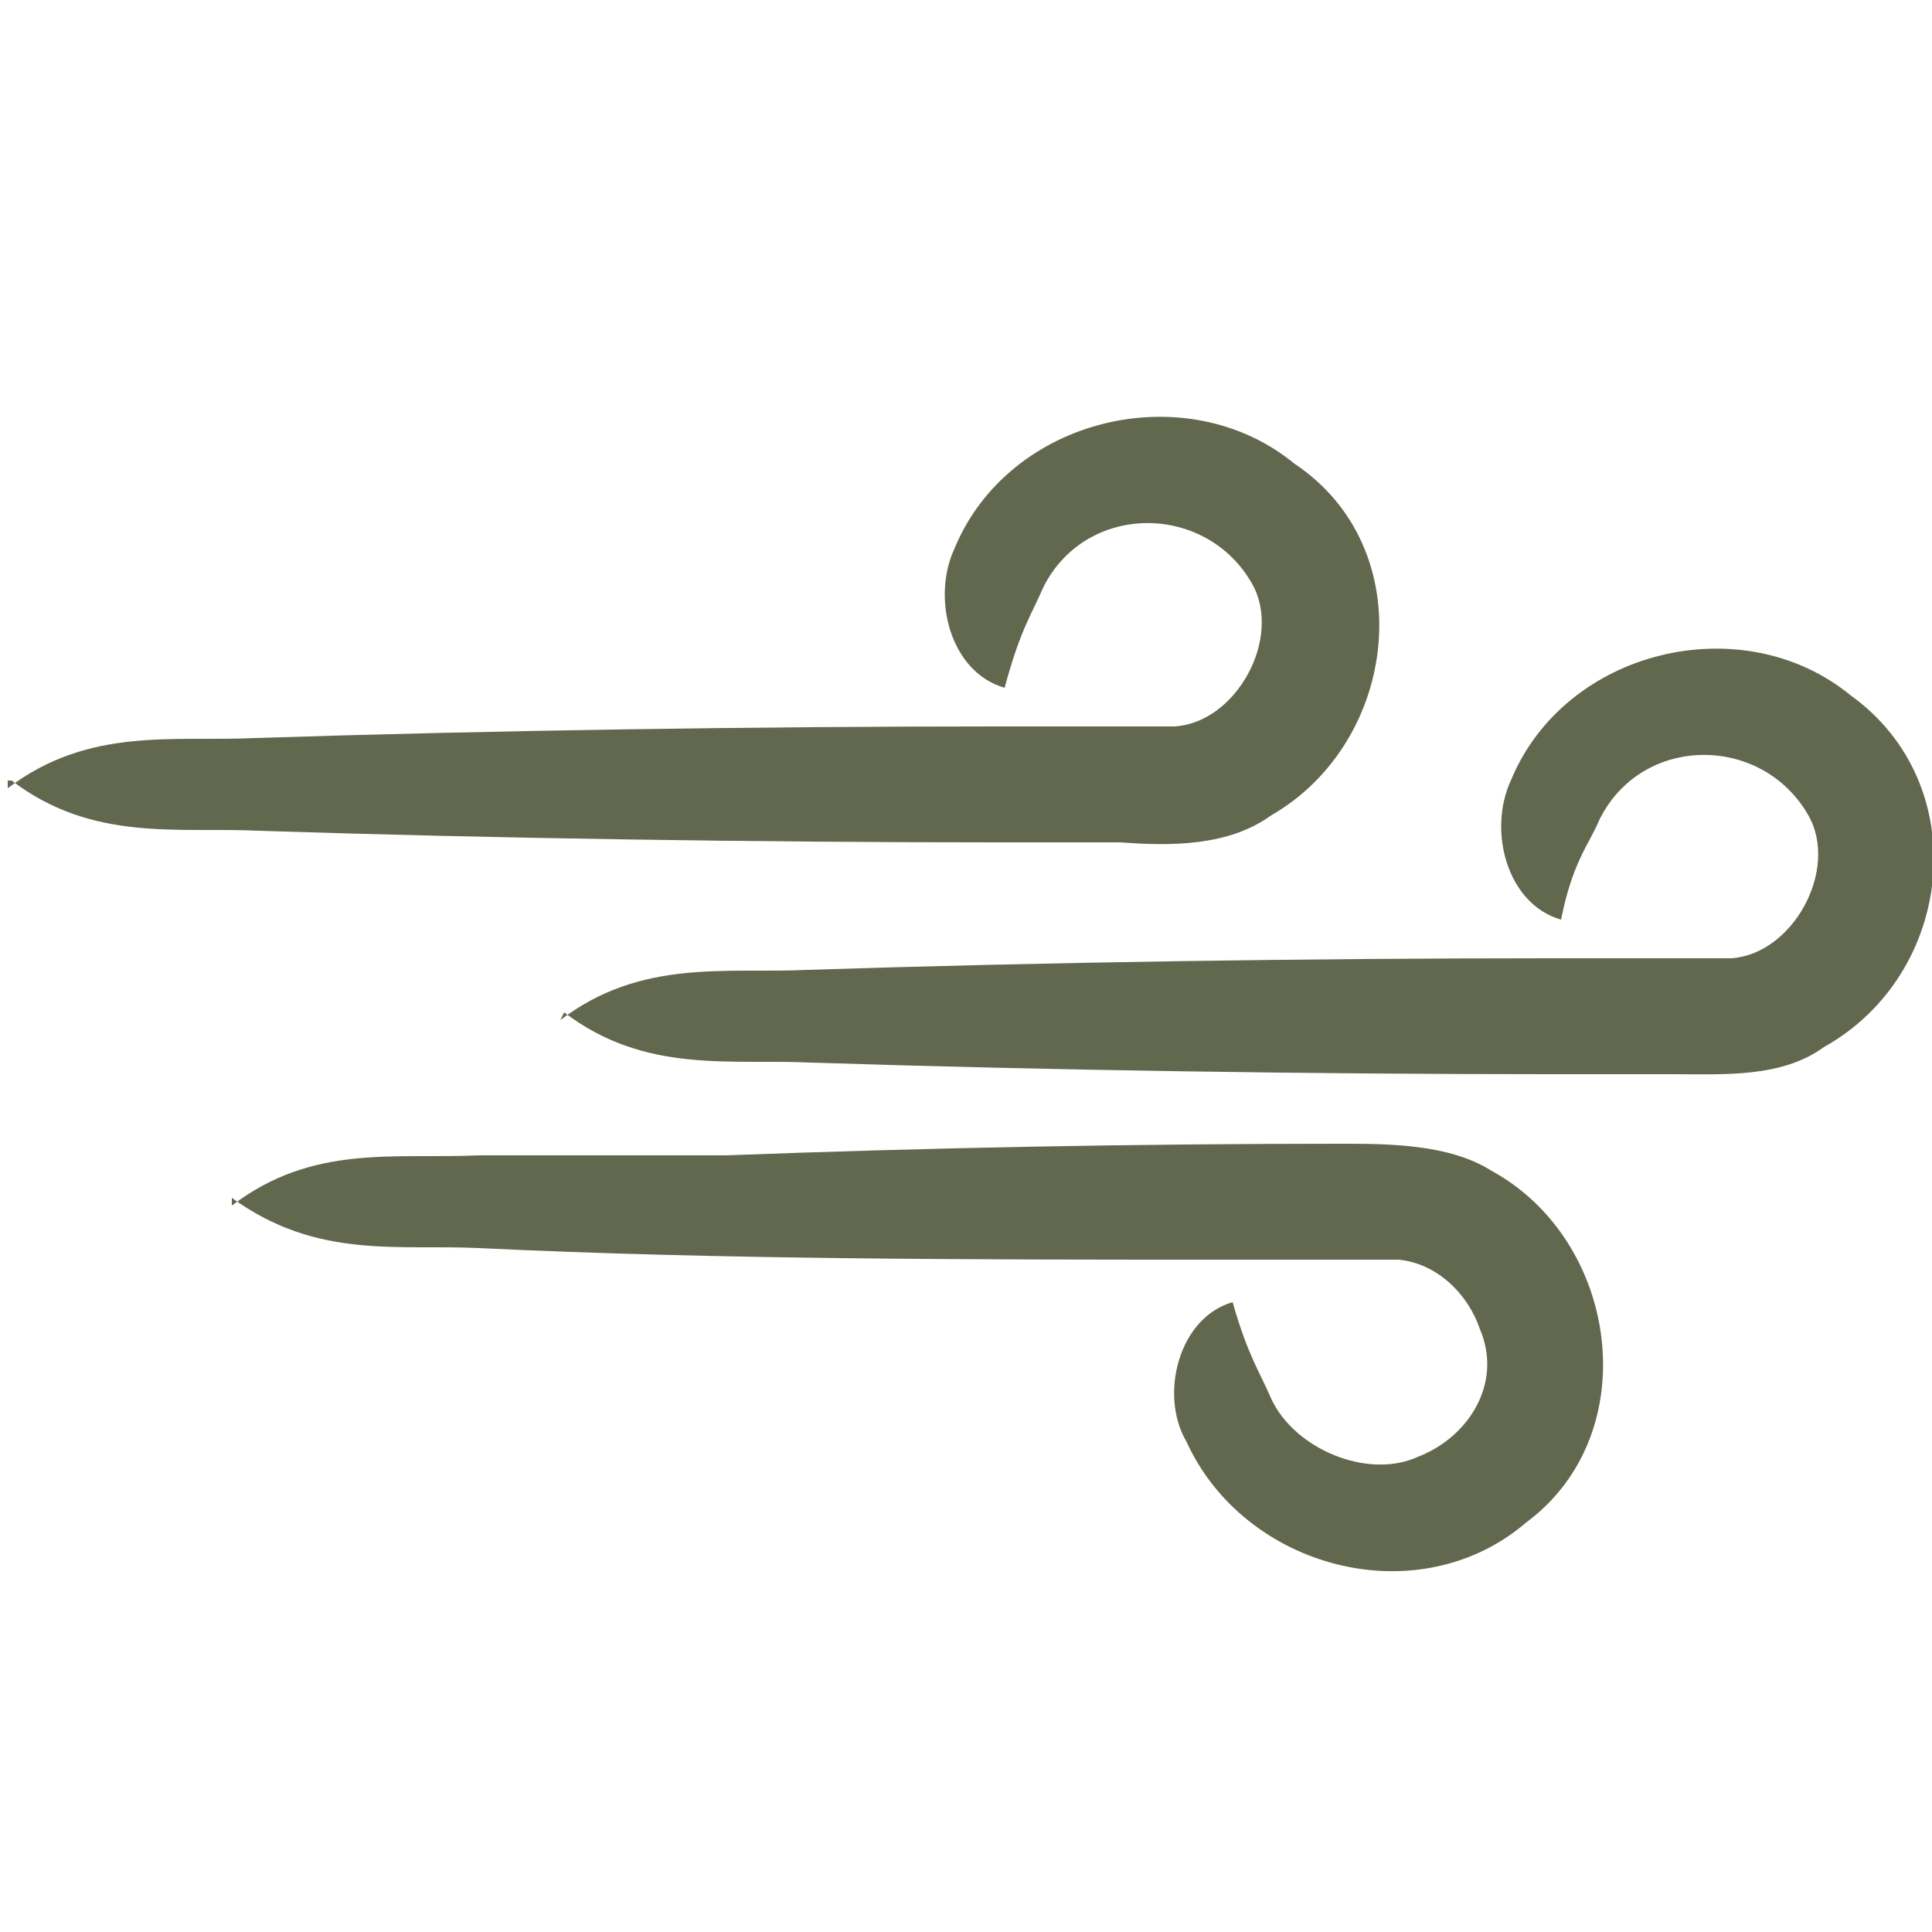 <?xml version="1.0" encoding="UTF-8"?>
<svg xmlns="http://www.w3.org/2000/svg" version="1.1" viewBox="0 0 50 50">
  <defs>
    <style>
      .cls-1 {
        fill: #000;
      }

      .cls-1, .cls-2, .cls-3 {
        stroke-width: 0px;
      }

      .cls-2 {
        fill: none;
      }

      .cls-3 {
        fill: #62684e;
      }

      .cls-4 {
        display: none;
      }
    </style>
  </defs>
  <g id="Layer_2" data-name="Layer 2" class="cls-4">
    <g id="Layer_2-2" data-name="Layer 2-2">
      <g>
        <path class="cls-1" d="M27.4,12.1c.8-.5,1.7-.7,2.6-.7s.7.1,1.1,0c.2,0,.5.2.8.3.4.1.8.4,1.1.6.3.3.7.6.9,1,.3.3.4.7.6,1.2,0,.4.2.8.3,1.2,0,.8,0,1.7-.4,2.5,0,.4-.3.7-.6.9s-.5.5-.8.7c-.6.5-1.3.8-2.1.8h-1.3c-.3,0-.5.1-.8.1s-.6-.1-.8.1h-.2c-.3-.1-.7-.1-.9,0s-.5,0-.7,0h-1.8c-.5,0-.9-.1-1.4-.1h-1.4c-.4-.1-.9-.1-1.3-.1s-.5-.1-.7.1h-.2c-.7-.3-1.4,0-2.1,0h-2.2c-.2,0-.4,0-.6.1h-.4c-.5-.2-1.1,0-1.7-.1-.6,0-1.3,0-1.9-.1-.3,0-.6-.1-1,0h-.7c-.2,0-.4.1-.6.1s-.3,0-.5-.1h-.2c-.9.2-1.9,0-2.8,0H1.8c-.5,0-1.1,0-1.4-.5-.2-.2-.2-.4,0-.5.2,0,.4-.2.5-.2.3,0,.6,0,.9-.1.6,0,1.2-.3,1.9-.2.2,0,.4,0,.6.1h0c.8-.3,1.7-.1,2.6-.1s1.4-.2,2.2-.1c.4-.2.9-.2,1.3-.1,1.5.2,2.9,0,4.3.1h4.4c.2,0,.5-.1.8,0h1.8c1.1.2,2.3,0,3.5.1h5.4c.2,0,.5-.2.7,0,0,0,.2-.2.4-.3.3-.2.6-.4.8-.7.3-.4.5-.9.6-1.5,0-.3,0-.7,0-1v-.3h0v-.2c0-.2,0-.3,0-.5,0-.4-.3-.7-.6-1s-.8-.4-1.2-.6-.8-.3-1.2-.2c-.4,0-.8.1-1.2.3-.8.3-1.5.9-1.8,1.7-.2.4-.5.8-.5,1.3s-.5.5-.7.4h0c-.2-.7-.3-1.3,0-1.9.4-1,1.1-1.9,2-2.4h-.4Z"/>
        <path class="cls-1" d="M42.6,17.7c.8-.5,1.8-.6,2.8-.6s.7.2,1.1,0c.2,0,.5.3.8.4.4.2.8.4,1.1.7s.6.7.8,1.1.4.8.5,1.2c0,.4.2.8.2,1.3,0,.9-.3,1.8-.7,2.6-.4.7-1,1-1.7,1.4-.3.2-.7.3-1.1.4h-1.1c-.4,0-.9-.1-1.3-.1s-.5.1-.8.1-.6-.1-.8.1h-.2c-.3-.1-.7-.1-.9,0s-.5,0-.7,0h-1.9c-.5,0-.9-.1-1.4-.1h-1.5c-.5-.1-.9-.1-1.3-.1s-.6-.1-.8.1h-.2c-.7-.3-1.5,0-2.2,0h-2.3c-.2,0-.4,0-.6.1h-.4c-.6-.2-1.2,0-1.8-.1-.7,0-1.3,0-2-.1-.3,0-.7-.1-1,0h-.7c-.2,0-.4.1-.6.1s-.3,0-.5-.1h-.2c-1,.2-2,0-2.9,0h-3c-.5,0-1.1,0-1.5-.5-.2-.2-.2-.4,0-.5.2,0,.4-.2.6-.2.3,0,.6,0,.9-.1.6,0,1.3-.3,1.9-.2.2,0,.4,0,.6.1h.1c.9-.3,1.8-.1,2.7-.1s1.5-.2,2.3-.1c.4-.2.9-.2,1.3-.1,1.5.2,3,0,4.5.1h4.6c.3,0,.5-.1.8,0h1.9c1.2.2,2.4,0,3.6.1h3.6c.7,0,1.4-.2,2.2-.1h.5c0,0,.2,0,.4.1,0,0,.3-.1.4-.2.4-.1.7-.3,1-.6.4-.4.7-.8.8-1.4v-2.1c0-.4-.2-.8-.5-1.1-.3-.3-.8-.5-1.2-.7s-.8-.3-1.3-.3-.9.1-1.3.2c-.8.3-1.5.9-1.9,1.7-.2.4-.5.8-.5,1.4s0,.3-.3.4-.3.2-.4.1h0c-.2-.7-.3-1.3,0-2,.4-1,1.2-1.9,2.1-2.4h-.6Z"/>
        <path class="cls-1" d="M34,36.8c.6.3,1.3.5,2.1.4.3,0,.6,0,.8-.2s.4,0,.6,0c.3-.2.6-.3.8-.5s.4-.5.6-.7.2-.6.2-.9v-1c0-.3,0-.6,0-.9,0-.3-.2-.6-.4-.8-.3-.3-.5-.7-1-.9-.2,0-.5-.1-.7-.2-.3,0-.5,0-.8-.1-.4,0-.9-.1-1.3-.1s-.5.1-.8.1-.6-.1-.8.1h-.2c-.3-.1-.7-.1-.9,0s-.5,0-.7,0h-1.9c-.5,0-.9-.1-1.4-.1h-1.5c-.5,0-.9-.1-1.3-.1s-.6-.1-.8.1h-.2c-.7-.3-1.5,0-2.2,0h-2.3c-.2,0-.4,0-.6.1h-.4c-.6-.2-1.2,0-1.8-.1-.7,0-1.3,0-2-.1-.3,0-.7-.1-1,0h-.7c-.2,0-.4.1-.6.1s-.3,0-.5-.1h-.2c-1,.2-2,0-2.9,0h-3c-.5,0-1.1,0-1.5-.5-.2-.2-.2-.4,0-.5.2,0,.4-.2.6-.2.3,0,.6,0,.9-.1.6,0,1.3-.3,1.9-.2.2,0,.4,0,.6.1h.1c.9-.3,1.8-.1,2.7-.1s1.5-.2,2.3-.1c.4-.2.9-.2,1.3-.1,1.5.2,3,0,4.5.1h4.6c.3,0,.5-.1.8,0h1.9c1.2.2,2.4,0,3.6.1h3.6c.7,0,1.4-.2,2.2-.1h.5c.2,0,.4,0,.5.2h.7c.6.2,1.1.5,1.6.9.6.6,1.1,1.4,1.3,2.2,0,.5.2,1,.3,1.5v1.2c0,0,0,.3,0,.4-.2.7-.7,1.2-1.2,1.7s-1.1.9-1.8,1.1c-.6,0-1.2.2-1.8.2s-1.2,0-1.7-.3c-1.1-.4-2.1-1.2-2.6-2.3-.3-.6-.3-1.2-.4-1.9,0,0,.1-.3.3-.4.1,0,.3-.2.4,0h0c.2.6.5,1,.7,1.5.3.7.8,1.4,1.5,1.7h-.4Z"/>
      </g>
    </g>
    <rect class="cls-2" width="50" height="50"/>
  </g>
  <g id="Layer_3" data-name="Layer 3">
    <path class="cls-3" d="M.2,20.4c2.1-1.6,4.3-1.2,6.4-1.3,6.2-.2,13-.3,19.2-.3,1,0,3.7,0,4.6,0,1.6-.1,2.8-2.3,2-3.7-1.2-2.1-4.3-2.1-5.4.1-.3.7-.6,1.1-1,2.6-1.4-.4-1.9-2.3-1.3-3.6,1.4-3.4,6-4.5,8.8-2.2,3.3,2.2,2.7,7.2-.6,9.1-1.1.8-2.6.8-3.9.7,0,0-3.2,0-3.2,0-6.1,0-13-.1-19.1-.3-2.1-.1-4.3.3-6.4-1.3H.2Z"/>
    <path class="cls-3" d="M14.5,26.4c2.1-1.6,4.3-1.2,6.4-1.3,6.2-.2,13-.3,19.2-.3,1,0,3.7,0,4.7,0,1.6-.1,2.8-2.3,2-3.7-1.2-2.1-4.3-2.1-5.4.1-.3.7-.7,1.1-1,2.6-1.4-.4-1.9-2.3-1.3-3.6,1.4-3.4,6-4.5,8.8-2.2,3.2,2.3,2.7,7.2-.7,9.1-1.1.8-2.6.7-3.9.7,0,0-3.2,0-3.2,0-6.1,0-12.9-.1-19.1-.3-2.1-.1-4.3.3-6.4-1.3h0Z"/>
    <path class="cls-3" d="M6,31.2c2.1-1.6,4.2-1.2,6.4-1.3h6.4c5.3-.2,10.6-.3,15.9-.3,1.2,0,2.8,0,3.9.7,3.3,1.8,4,6.8.9,9.1-2.8,2.4-7.3,1.2-8.8-2.1-.7-1.2-.2-3.2,1.2-3.6.4,1.4.7,1.8,1,2.5.6,1.3,2.5,2.1,3.8,1.5,1.3-.5,2.2-1.9,1.6-3.3-.3-.9-1.1-1.7-2.1-1.8,0,0-1.5,0-1.5,0h-3.2c-6.1,0-12.9,0-19.1-.3-2.1-.1-4.2.3-6.4-1.3h0Z"/>
  </g>
</svg>